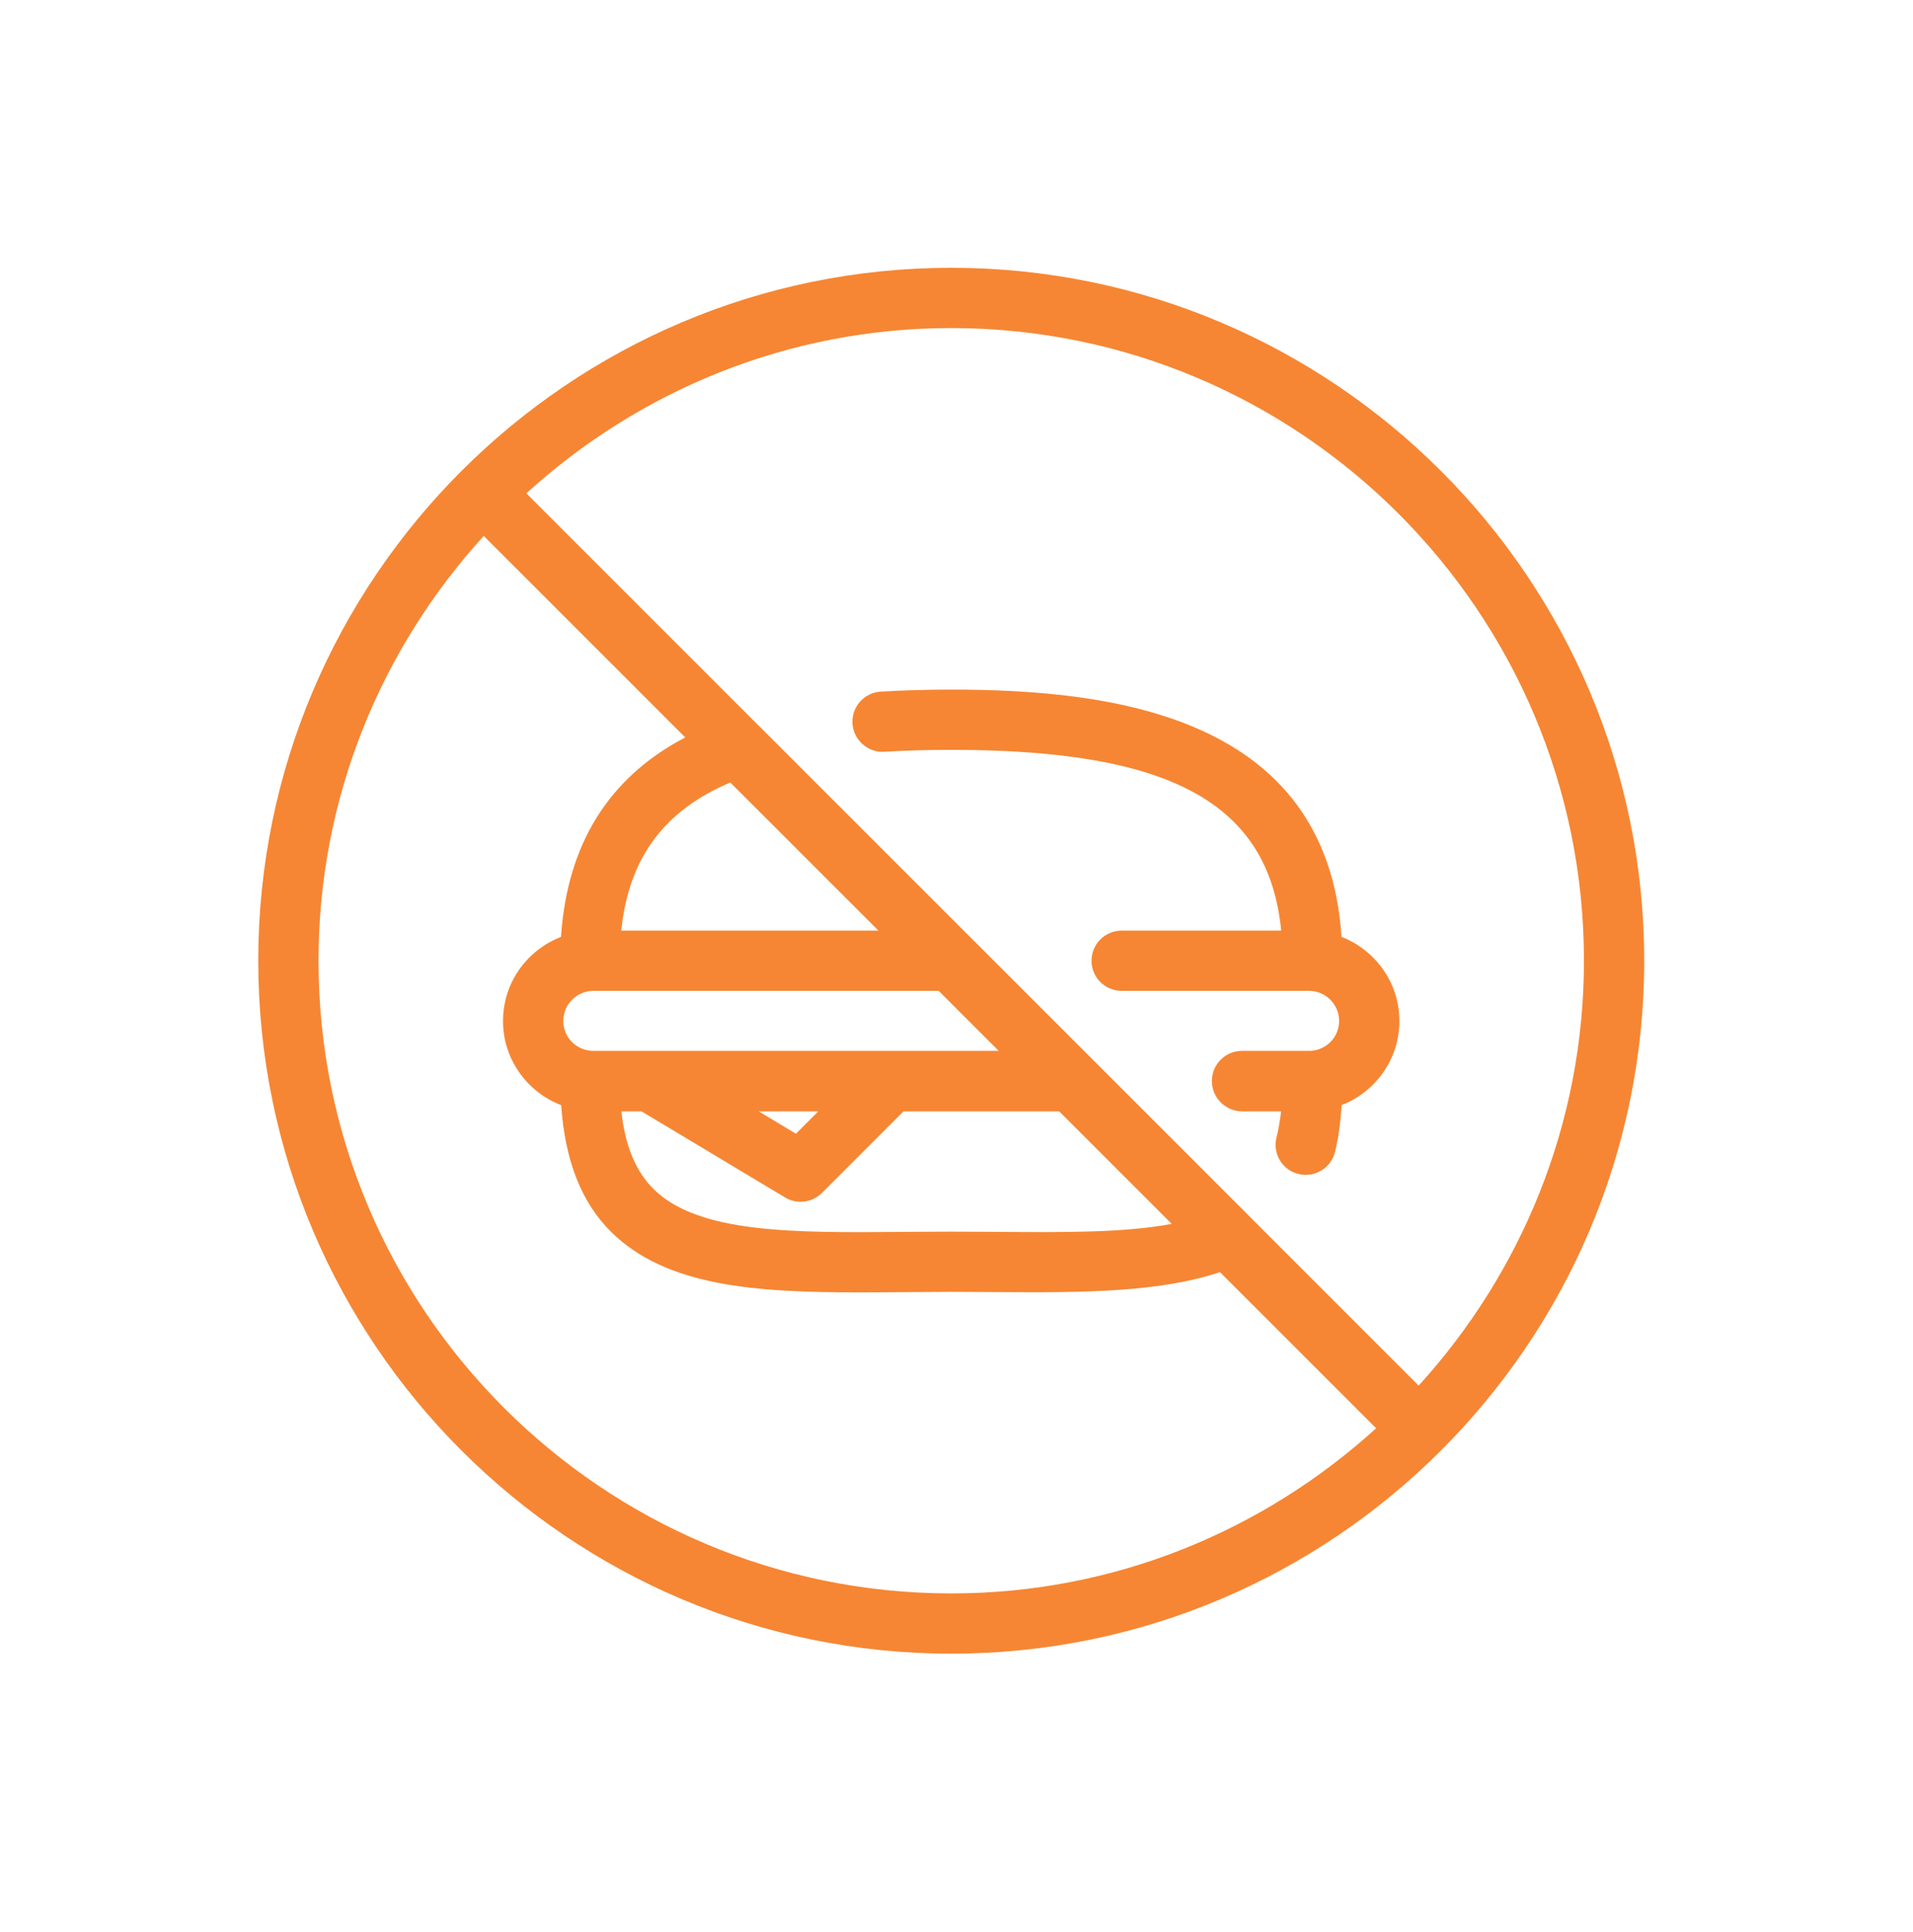 <svg width="100" height="101" viewBox="0 0 100 101" fill="none" xmlns="http://www.w3.org/2000/svg">
<path d="M70.127 48.978C69.362 37.449 58.214 36.05 49.725 36.05C48.465 36.05 47.236 36.085 46.039 36.157C45.173 36.208 44.509 36.954 44.562 37.824C44.612 38.693 45.384 39.361 46.228 39.301C47.359 39.231 48.528 39.2 49.722 39.2C61.169 39.2 66.31 41.963 66.974 48.65H58.633C57.764 48.65 57.058 49.356 57.058 50.225C57.058 51.094 57.764 51.8 58.633 51.8H68.427C69.296 51.8 70.001 52.506 70.001 53.375C70.001 54.222 69.327 54.903 68.49 54.937H64.924C64.054 54.937 63.349 55.643 63.349 56.512C63.349 56.947 63.525 57.341 63.812 57.627C64.098 57.917 64.492 58.1 64.933 58.1H66.968C66.911 58.585 66.833 59.042 66.729 59.464C66.514 60.308 67.028 61.162 67.872 61.373C68.001 61.404 68.127 61.42 68.257 61.42C68.959 61.42 69.605 60.944 69.784 60.229C69.973 59.477 70.074 58.639 70.137 57.769C71.898 57.083 73.152 55.378 73.152 53.375C73.152 51.372 71.891 49.664 70.127 48.978ZM49.725 14C29.751 14 13.5 30.251 13.5 50.225C13.5 70.199 29.751 86.45 49.725 86.45C69.699 86.45 85.95 70.199 85.95 50.225C85.95 30.251 69.699 14 49.725 14ZM49.725 83.3C31.486 83.3 16.65 68.463 16.65 50.225C16.65 41.673 19.939 33.892 25.287 28.017L35.821 38.551C31.811 40.646 29.647 44.149 29.326 48.978C27.558 49.661 26.295 51.368 26.295 53.375C26.295 55.385 27.562 57.092 29.335 57.776C29.534 60.626 30.362 62.825 31.94 64.394C34.819 67.248 39.469 67.563 44.928 67.563C45.684 67.563 46.455 67.556 47.24 67.55L49.722 67.534L52.182 67.547C56.709 67.582 60.633 67.55 63.774 66.504L71.936 74.666C66.058 80.011 58.277 83.3 49.725 83.3ZM41.04 62.601C41.292 62.752 41.573 62.825 41.85 62.825C42.256 62.825 42.66 62.667 42.965 62.365L47.23 58.1H55.37L61.251 63.981C58.788 64.447 55.672 64.425 52.207 64.4L49.725 64.387L47.215 64.4C41.478 64.45 36.508 64.485 34.161 62.157C33.232 61.237 32.677 59.899 32.482 58.1H33.537L41.04 62.601ZM39.661 58.1H42.776L41.608 59.269L39.661 58.1ZM30.957 54.937C30.119 54.903 29.445 54.222 29.445 53.375C29.445 52.506 30.151 51.8 31.02 51.8H49.07L52.207 54.937H30.957ZM32.476 48.65C32.86 44.873 34.703 42.375 38.177 40.907L45.92 48.65H32.476ZM74.159 72.436L65.346 63.622C65.343 63.619 65.34 63.609 65.336 63.606L57.14 55.41L57.127 55.397L50.84 49.11C50.837 49.107 50.834 49.107 50.831 49.104L39.683 37.956C39.68 37.953 39.676 37.953 39.676 37.953L27.514 25.791C33.392 20.442 41.17 17.15 49.725 17.15C67.963 17.15 82.8 31.986 82.8 50.225C82.8 58.78 79.508 66.558 74.159 72.436Z" fill="#F68633"/>
</svg>
